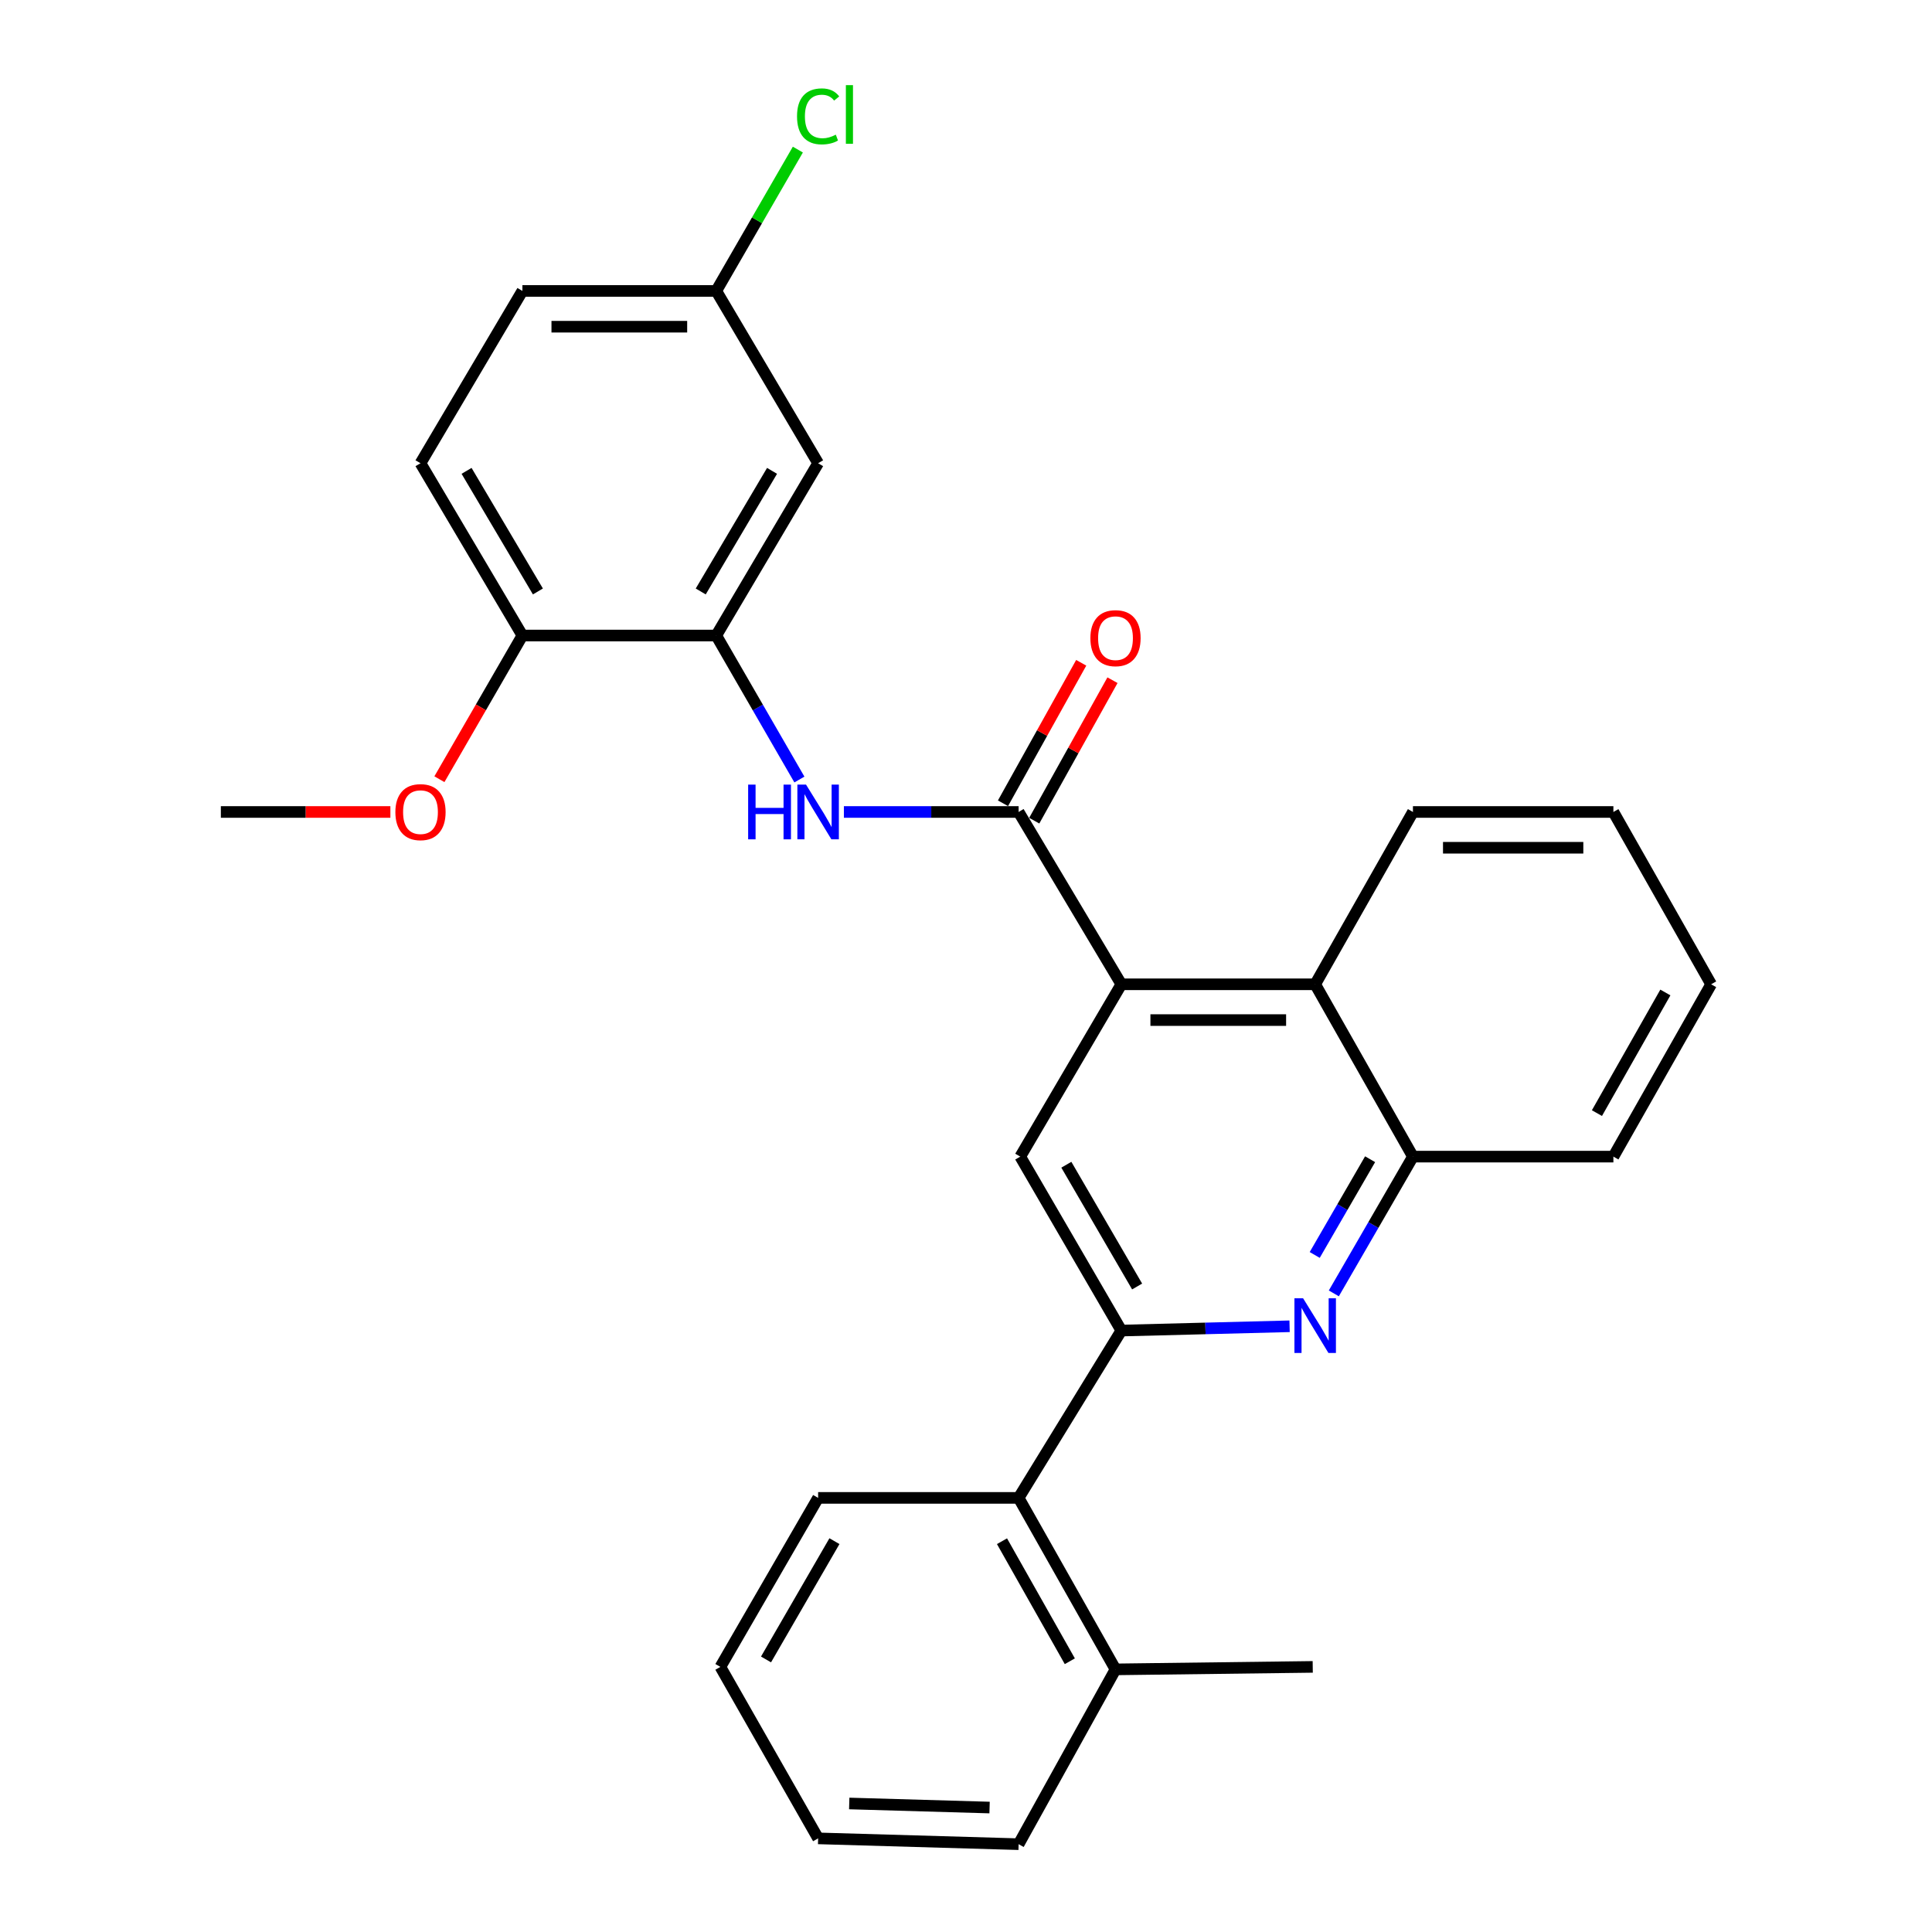 <?xml version='1.0' encoding='iso-8859-1'?>
<svg version='1.1' baseProfile='full'
              xmlns='http://www.w3.org/2000/svg'
                      xmlns:rdkit='http://www.rdkit.org/xml'
                      xmlns:xlink='http://www.w3.org/1999/xlink'
                  xml:space='preserve'
width='1000px' height='1000px' viewBox='0 0 1000 1000'>
<!-- END OF HEADER -->
<rect style='opacity:1.0;fill:#FFFFFF;stroke:none' width='1000' height='1000' x='0' y='0'> </rect>
<path class='bond-0' d='M 527.235,420.277 L 580.407,509.471' style='fill:none;fill-rule:evenodd;stroke:#000000;stroke-width:6px;stroke-linecap:butt;stroke-linejoin:miter;stroke-opacity:1' />
<path class='bond-3' d='M 527.235,420.277 L 482.015,420.277' style='fill:none;fill-rule:evenodd;stroke:#000000;stroke-width:6px;stroke-linecap:butt;stroke-linejoin:miter;stroke-opacity:1' />
<path class='bond-3' d='M 482.015,420.277 L 436.796,420.277' style='fill:none;fill-rule:evenodd;stroke:#0000FF;stroke-width:6px;stroke-linecap:butt;stroke-linejoin:miter;stroke-opacity:1' />
<path class='bond-11' d='M 535.325,424.782 L 555.571,388.426' style='fill:none;fill-rule:evenodd;stroke:#000000;stroke-width:6px;stroke-linecap:butt;stroke-linejoin:miter;stroke-opacity:1' />
<path class='bond-11' d='M 555.571,388.426 L 575.818,352.071' style='fill:none;fill-rule:evenodd;stroke:#FF0000;stroke-width:6px;stroke-linecap:butt;stroke-linejoin:miter;stroke-opacity:1' />
<path class='bond-11' d='M 519.145,415.771 L 539.391,379.416' style='fill:none;fill-rule:evenodd;stroke:#000000;stroke-width:6px;stroke-linecap:butt;stroke-linejoin:miter;stroke-opacity:1' />
<path class='bond-11' d='M 539.391,379.416 L 559.638,343.06' style='fill:none;fill-rule:evenodd;stroke:#FF0000;stroke-width:6px;stroke-linecap:butt;stroke-linejoin:miter;stroke-opacity:1' />
<path class='bond-4' d='M 580.407,509.471 L 528.078,598.665' style='fill:none;fill-rule:evenodd;stroke:#000000;stroke-width:6px;stroke-linecap:butt;stroke-linejoin:miter;stroke-opacity:1' />
<path class='bond-6' d='M 580.407,509.471 L 680.734,509.471' style='fill:none;fill-rule:evenodd;stroke:#000000;stroke-width:6px;stroke-linecap:butt;stroke-linejoin:miter;stroke-opacity:1' />
<path class='bond-6' d='M 595.456,527.991 L 665.685,527.991' style='fill:none;fill-rule:evenodd;stroke:#000000;stroke-width:6px;stroke-linecap:butt;stroke-linejoin:miter;stroke-opacity:1' />
<path class='bond-1' d='M 580.407,688.702 L 528.078,598.665' style='fill:none;fill-rule:evenodd;stroke:#000000;stroke-width:6px;stroke-linecap:butt;stroke-linejoin:miter;stroke-opacity:1' />
<path class='bond-1' d='M 588.57,665.891 L 551.94,602.864' style='fill:none;fill-rule:evenodd;stroke:#000000;stroke-width:6px;stroke-linecap:butt;stroke-linejoin:miter;stroke-opacity:1' />
<path class='bond-8' d='M 580.407,688.702 L 527.235,775.304' style='fill:none;fill-rule:evenodd;stroke:#000000;stroke-width:6px;stroke-linecap:butt;stroke-linejoin:miter;stroke-opacity:1' />
<path class='bond-28' d='M 580.407,688.702 L 623.946,687.591' style='fill:none;fill-rule:evenodd;stroke:#000000;stroke-width:6px;stroke-linecap:butt;stroke-linejoin:miter;stroke-opacity:1' />
<path class='bond-28' d='M 623.946,687.591 L 667.485,686.479' style='fill:none;fill-rule:evenodd;stroke:#0000FF;stroke-width:6px;stroke-linecap:butt;stroke-linejoin:miter;stroke-opacity:1' />
<path class='bond-2' d='M 690.386,669.454 L 710.86,634.059' style='fill:none;fill-rule:evenodd;stroke:#0000FF;stroke-width:6px;stroke-linecap:butt;stroke-linejoin:miter;stroke-opacity:1' />
<path class='bond-2' d='M 710.86,634.059 L 731.334,598.665' style='fill:none;fill-rule:evenodd;stroke:#000000;stroke-width:6px;stroke-linecap:butt;stroke-linejoin:miter;stroke-opacity:1' />
<path class='bond-2' d='M 680.497,649.562 L 694.829,624.786' style='fill:none;fill-rule:evenodd;stroke:#0000FF;stroke-width:6px;stroke-linecap:butt;stroke-linejoin:miter;stroke-opacity:1' />
<path class='bond-2' d='M 694.829,624.786 L 709.161,600.01' style='fill:none;fill-rule:evenodd;stroke:#000000;stroke-width:6px;stroke-linecap:butt;stroke-linejoin:miter;stroke-opacity:1' />
<path class='bond-5' d='M 413.764,403.48 L 392.248,366.211' style='fill:none;fill-rule:evenodd;stroke:#0000FF;stroke-width:6px;stroke-linecap:butt;stroke-linejoin:miter;stroke-opacity:1' />
<path class='bond-5' d='M 392.248,366.211 L 370.731,328.943' style='fill:none;fill-rule:evenodd;stroke:#000000;stroke-width:6px;stroke-linecap:butt;stroke-linejoin:miter;stroke-opacity:1' />
<path class='bond-9' d='M 370.731,328.943 L 423.461,239.769' style='fill:none;fill-rule:evenodd;stroke:#000000;stroke-width:6px;stroke-linecap:butt;stroke-linejoin:miter;stroke-opacity:1' />
<path class='bond-9' d='M 362.699,306.14 L 399.61,243.719' style='fill:none;fill-rule:evenodd;stroke:#000000;stroke-width:6px;stroke-linecap:butt;stroke-linejoin:miter;stroke-opacity:1' />
<path class='bond-10' d='M 370.731,328.943 L 270.394,328.943' style='fill:none;fill-rule:evenodd;stroke:#000000;stroke-width:6px;stroke-linecap:butt;stroke-linejoin:miter;stroke-opacity:1' />
<path class='bond-7' d='M 680.734,509.471 L 731.334,598.665' style='fill:none;fill-rule:evenodd;stroke:#000000;stroke-width:6px;stroke-linecap:butt;stroke-linejoin:miter;stroke-opacity:1' />
<path class='bond-18' d='M 680.734,509.471 L 731.334,420.277' style='fill:none;fill-rule:evenodd;stroke:#000000;stroke-width:6px;stroke-linecap:butt;stroke-linejoin:miter;stroke-opacity:1' />
<path class='bond-19' d='M 731.334,598.665 L 835.087,598.665' style='fill:none;fill-rule:evenodd;stroke:#000000;stroke-width:6px;stroke-linecap:butt;stroke-linejoin:miter;stroke-opacity:1' />
<path class='bond-12' d='M 527.235,775.304 L 577.382,864.065' style='fill:none;fill-rule:evenodd;stroke:#000000;stroke-width:6px;stroke-linecap:butt;stroke-linejoin:miter;stroke-opacity:1' />
<path class='bond-12' d='M 518.632,797.728 L 553.736,859.861' style='fill:none;fill-rule:evenodd;stroke:#000000;stroke-width:6px;stroke-linecap:butt;stroke-linejoin:miter;stroke-opacity:1' />
<path class='bond-20' d='M 527.235,775.304 L 423.461,775.304' style='fill:none;fill-rule:evenodd;stroke:#000000;stroke-width:6px;stroke-linecap:butt;stroke-linejoin:miter;stroke-opacity:1' />
<path class='bond-14' d='M 423.461,239.769 L 370.731,150.585' style='fill:none;fill-rule:evenodd;stroke:#000000;stroke-width:6px;stroke-linecap:butt;stroke-linejoin:miter;stroke-opacity:1' />
<path class='bond-13' d='M 270.394,328.943 L 217.643,239.769' style='fill:none;fill-rule:evenodd;stroke:#000000;stroke-width:6px;stroke-linecap:butt;stroke-linejoin:miter;stroke-opacity:1' />
<path class='bond-13' d='M 278.421,306.137 L 241.496,243.716' style='fill:none;fill-rule:evenodd;stroke:#000000;stroke-width:6px;stroke-linecap:butt;stroke-linejoin:miter;stroke-opacity:1' />
<path class='bond-17' d='M 270.394,328.943 L 248.916,366.131' style='fill:none;fill-rule:evenodd;stroke:#000000;stroke-width:6px;stroke-linecap:butt;stroke-linejoin:miter;stroke-opacity:1' />
<path class='bond-17' d='M 248.916,366.131 L 227.437,403.32' style='fill:none;fill-rule:evenodd;stroke:#FF0000;stroke-width:6px;stroke-linecap:butt;stroke-linejoin:miter;stroke-opacity:1' />
<path class='bond-21' d='M 577.382,864.065 L 679.468,862.779' style='fill:none;fill-rule:evenodd;stroke:#000000;stroke-width:6px;stroke-linecap:butt;stroke-linejoin:miter;stroke-opacity:1' />
<path class='bond-22' d='M 577.382,864.065 L 527.235,954.545' style='fill:none;fill-rule:evenodd;stroke:#000000;stroke-width:6px;stroke-linecap:butt;stroke-linejoin:miter;stroke-opacity:1' />
<path class='bond-15' d='M 217.643,239.769 L 270.394,150.585' style='fill:none;fill-rule:evenodd;stroke:#000000;stroke-width:6px;stroke-linecap:butt;stroke-linejoin:miter;stroke-opacity:1' />
<path class='bond-16' d='M 370.731,150.585 L 391.849,114.007' style='fill:none;fill-rule:evenodd;stroke:#000000;stroke-width:6px;stroke-linecap:butt;stroke-linejoin:miter;stroke-opacity:1' />
<path class='bond-16' d='M 391.849,114.007 L 412.967,77.428' style='fill:none;fill-rule:evenodd;stroke:#00CC00;stroke-width:6px;stroke-linecap:butt;stroke-linejoin:miter;stroke-opacity:1' />
<path class='bond-29' d='M 370.731,150.585 L 270.394,150.585' style='fill:none;fill-rule:evenodd;stroke:#000000;stroke-width:6px;stroke-linecap:butt;stroke-linejoin:miter;stroke-opacity:1' />
<path class='bond-29' d='M 355.68,169.105 L 285.445,169.105' style='fill:none;fill-rule:evenodd;stroke:#000000;stroke-width:6px;stroke-linecap:butt;stroke-linejoin:miter;stroke-opacity:1' />
<path class='bond-23' d='M 202.06,420.277 L 158.186,420.277' style='fill:none;fill-rule:evenodd;stroke:#FF0000;stroke-width:6px;stroke-linecap:butt;stroke-linejoin:miter;stroke-opacity:1' />
<path class='bond-23' d='M 158.186,420.277 L 114.312,420.277' style='fill:none;fill-rule:evenodd;stroke:#000000;stroke-width:6px;stroke-linecap:butt;stroke-linejoin:miter;stroke-opacity:1' />
<path class='bond-24' d='M 731.334,420.277 L 835.087,420.277' style='fill:none;fill-rule:evenodd;stroke:#000000;stroke-width:6px;stroke-linecap:butt;stroke-linejoin:miter;stroke-opacity:1' />
<path class='bond-24' d='M 746.897,438.797 L 819.524,438.797' style='fill:none;fill-rule:evenodd;stroke:#000000;stroke-width:6px;stroke-linecap:butt;stroke-linejoin:miter;stroke-opacity:1' />
<path class='bond-30' d='M 835.087,598.665 L 885.688,509.471' style='fill:none;fill-rule:evenodd;stroke:#000000;stroke-width:6px;stroke-linecap:butt;stroke-linejoin:miter;stroke-opacity:1' />
<path class='bond-30' d='M 826.569,576.147 L 861.989,513.711' style='fill:none;fill-rule:evenodd;stroke:#000000;stroke-width:6px;stroke-linecap:butt;stroke-linejoin:miter;stroke-opacity:1' />
<path class='bond-25' d='M 423.461,775.304 L 372.871,862.779' style='fill:none;fill-rule:evenodd;stroke:#000000;stroke-width:6px;stroke-linecap:butt;stroke-linejoin:miter;stroke-opacity:1' />
<path class='bond-25' d='M 431.905,797.697 L 396.491,858.93' style='fill:none;fill-rule:evenodd;stroke:#000000;stroke-width:6px;stroke-linecap:butt;stroke-linejoin:miter;stroke-opacity:1' />
<path class='bond-31' d='M 527.235,954.545 L 423.461,951.541' style='fill:none;fill-rule:evenodd;stroke:#000000;stroke-width:6px;stroke-linecap:butt;stroke-linejoin:miter;stroke-opacity:1' />
<path class='bond-31' d='M 512.205,935.583 L 439.563,933.48' style='fill:none;fill-rule:evenodd;stroke:#000000;stroke-width:6px;stroke-linecap:butt;stroke-linejoin:miter;stroke-opacity:1' />
<path class='bond-26' d='M 835.087,420.277 L 885.688,509.471' style='fill:none;fill-rule:evenodd;stroke:#000000;stroke-width:6px;stroke-linecap:butt;stroke-linejoin:miter;stroke-opacity:1' />
<path class='bond-27' d='M 372.871,862.779 L 423.461,951.541' style='fill:none;fill-rule:evenodd;stroke:#000000;stroke-width:6px;stroke-linecap:butt;stroke-linejoin:miter;stroke-opacity:1' />
<path  class='atom-3' d='M 674.474 671.98
L 683.754 686.98
Q 684.674 688.46, 686.154 691.14
Q 687.634 693.82, 687.714 693.98
L 687.714 671.98
L 691.474 671.98
L 691.474 700.3
L 687.594 700.3
L 677.634 683.9
Q 676.474 681.98, 675.234 679.78
Q 674.034 677.58, 673.674 676.9
L 673.674 700.3
L 669.994 700.3
L 669.994 671.98
L 674.474 671.98
' fill='#0000FF'/>
<path  class='atom-4' d='M 387.241 406.117
L 391.081 406.117
L 391.081 418.157
L 405.561 418.157
L 405.561 406.117
L 409.401 406.117
L 409.401 434.437
L 405.561 434.437
L 405.561 421.357
L 391.081 421.357
L 391.081 434.437
L 387.241 434.437
L 387.241 406.117
' fill='#0000FF'/>
<path  class='atom-4' d='M 417.201 406.117
L 426.481 421.117
Q 427.401 422.597, 428.881 425.277
Q 430.361 427.957, 430.441 428.117
L 430.441 406.117
L 434.201 406.117
L 434.201 434.437
L 430.321 434.437
L 420.361 418.037
Q 419.201 416.117, 417.961 413.917
Q 416.761 411.717, 416.401 411.037
L 416.401 434.437
L 412.721 434.437
L 412.721 406.117
L 417.201 406.117
' fill='#0000FF'/>
<path  class='atom-12' d='M 564.382 330.309
Q 564.382 323.509, 567.742 319.709
Q 571.102 315.909, 577.382 315.909
Q 583.662 315.909, 587.022 319.709
Q 590.382 323.509, 590.382 330.309
Q 590.382 337.189, 586.982 341.109
Q 583.582 344.989, 577.382 344.989
Q 571.142 344.989, 567.742 341.109
Q 564.382 337.229, 564.382 330.309
M 577.382 341.789
Q 581.702 341.789, 584.022 338.909
Q 586.382 335.989, 586.382 330.309
Q 586.382 324.749, 584.022 321.949
Q 581.702 319.109, 577.382 319.109
Q 573.062 319.109, 570.702 321.909
Q 568.382 324.709, 568.382 330.309
Q 568.382 336.029, 570.702 338.909
Q 573.062 341.789, 577.382 341.789
' fill='#FF0000'/>
<path  class='atom-17' d='M 412.541 60.231
Q 412.541 53.191, 415.821 49.511
Q 419.141 45.791, 425.421 45.791
Q 431.261 45.791, 434.381 49.911
L 431.741 52.071
Q 429.461 49.071, 425.421 49.071
Q 421.141 49.071, 418.861 51.951
Q 416.621 54.791, 416.621 60.231
Q 416.621 65.831, 418.941 68.711
Q 421.301 71.591, 425.861 71.591
Q 428.981 71.591, 432.621 69.711
L 433.741 72.711
Q 432.261 73.671, 430.021 74.231
Q 427.781 74.791, 425.301 74.791
Q 419.141 74.791, 415.821 71.031
Q 412.541 67.271, 412.541 60.231
' fill='#00CC00'/>
<path  class='atom-17' d='M 437.821 44.071
L 441.501 44.071
L 441.501 74.431
L 437.821 74.431
L 437.821 44.071
' fill='#00CC00'/>
<path  class='atom-18' d='M 204.643 420.357
Q 204.643 413.557, 208.003 409.757
Q 211.363 405.957, 217.643 405.957
Q 223.923 405.957, 227.283 409.757
Q 230.643 413.557, 230.643 420.357
Q 230.643 427.237, 227.243 431.157
Q 223.843 435.037, 217.643 435.037
Q 211.403 435.037, 208.003 431.157
Q 204.643 427.277, 204.643 420.357
M 217.643 431.837
Q 221.963 431.837, 224.283 428.957
Q 226.643 426.037, 226.643 420.357
Q 226.643 414.797, 224.283 411.997
Q 221.963 409.157, 217.643 409.157
Q 213.323 409.157, 210.963 411.957
Q 208.643 414.757, 208.643 420.357
Q 208.643 426.077, 210.963 428.957
Q 213.323 431.837, 217.643 431.837
' fill='#FF0000'/>
</svg>
